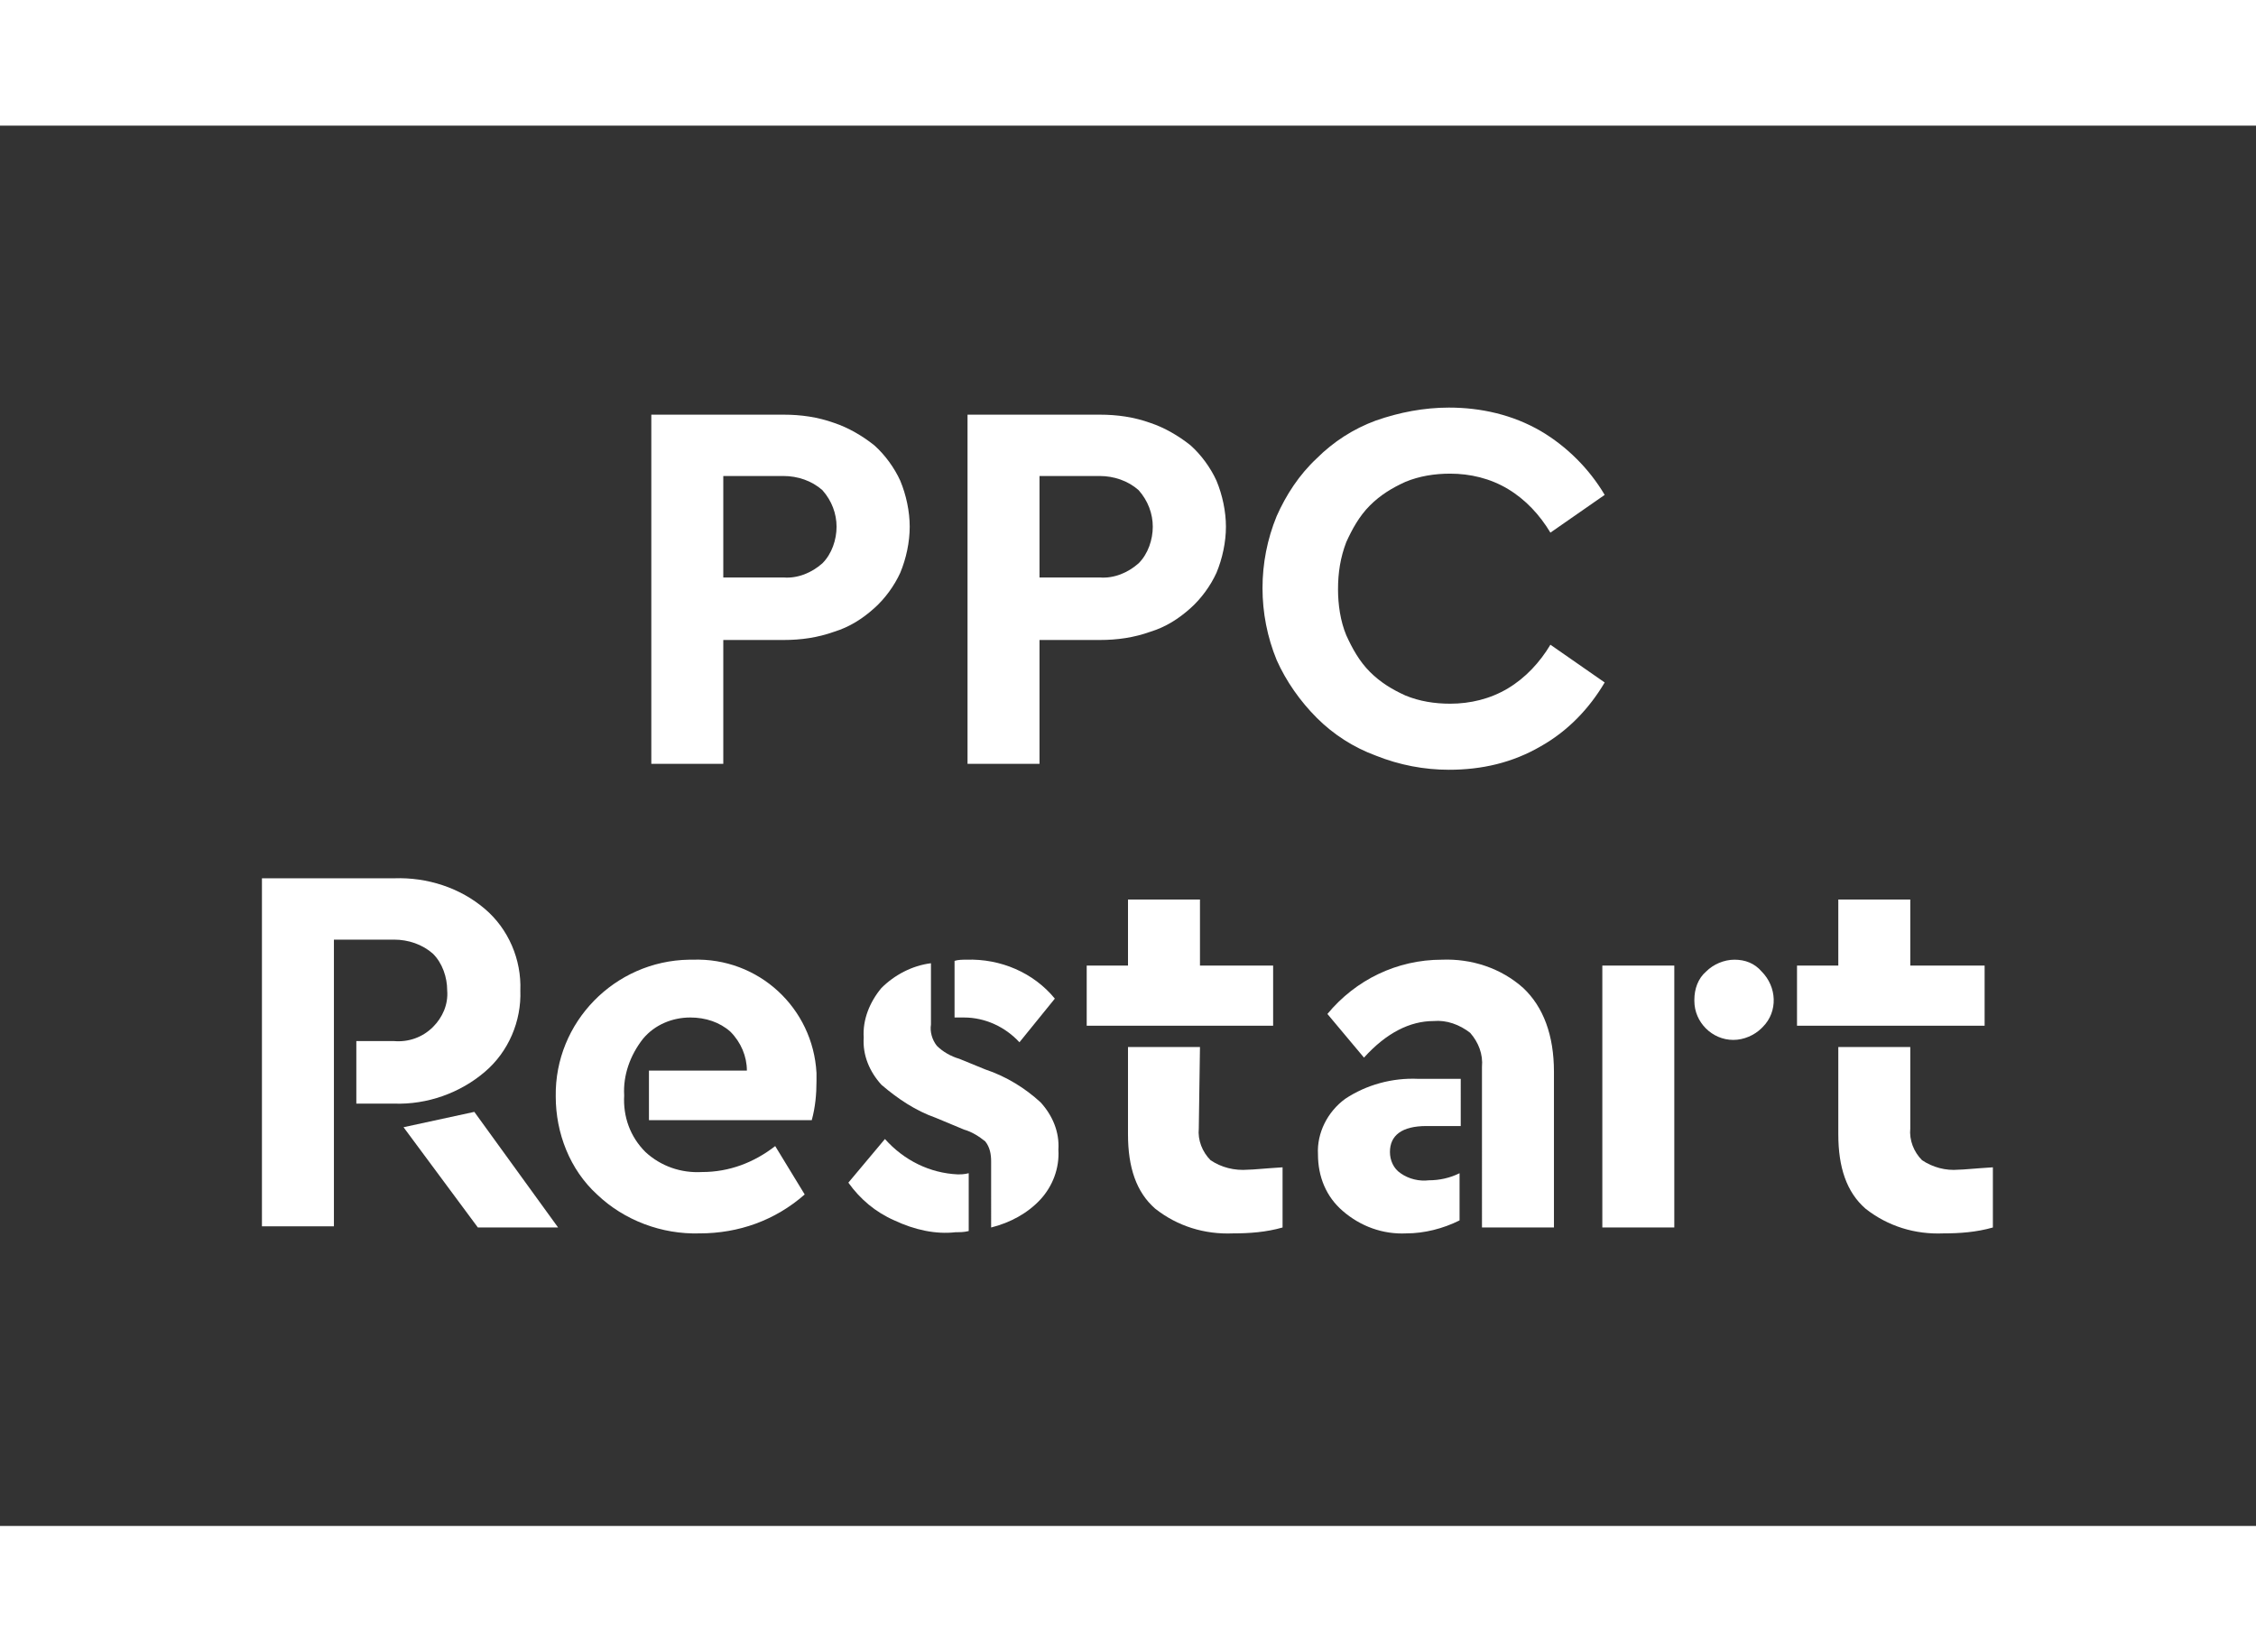 <?xml version="1.0" encoding="utf-8"?>
<!-- Generator: Adobe Illustrator 25.3.1, SVG Export Plug-In . SVG Version: 6.00 Build 0)  -->
<svg xmlns="http://www.w3.org/2000/svg" xmlns:xlink="http://www.w3.org/1999/xlink" version="1.1" id="Vrstva_1" x="0px" y="0px" viewBox="0 0 191.2 118.7" style="enable-background:new 0 0 191.2 118.7;" xml:space="preserve" height="140">
<rect x="0" y="0" width="191.2" height="118.7" fill="#333333" stroke="none"/>
<style type="text/css">
	.st0{fill:#FFFFFF;}
</style>
<path class="st0" d="M22.3,63.8h11.1c2.8-0.1,5.6,0.8,7.7,2.6c2,1.7,3.1,4.3,3,6.9c0.1,2.6-1,5.2-3,6.9c-2.1,1.8-4.9,2.8-7.7,2.7  h-3.2v-5.3h3.2c1.2,0.1,2.4-0.3,3.3-1.2c0.8-0.8,1.3-1.9,1.2-3.1c0-1.1-0.4-2.3-1.2-3.1c-0.9-0.8-2.1-1.2-3.3-1.2h-5.1v24.3h-6.1  V63.8z M34.2,84.9l6-1.3l7.1,9.8h-6.8L34.2,84.9z"/>
<path class="st0" d="M55,80.1h8.3c0-1.2-0.5-2.4-1.4-3.3c-0.9-0.8-2.1-1.2-3.4-1.2c-1.5,0-3,0.6-4,1.8c-1.1,1.4-1.7,3.1-1.6,4.8  c-0.1,1.8,0.5,3.5,1.8,4.8c1.3,1.2,3,1.8,4.8,1.7c2.3,0,4.4-0.8,6.2-2.2l2.5,4.1c-2.5,2.2-5.6,3.3-8.9,3.3c-3.2,0.1-6.4-1.1-8.7-3.3  c-2.3-2.1-3.5-5.2-3.5-8.3c-0.1-6.3,5-11.5,11.3-11.6c0.1,0,0.2,0,0.3,0c5.6-0.2,10.2,4.1,10.5,9.6c0,0.2,0,0.5,0,0.7  c0,1.1-0.1,2.2-0.4,3.3H55V80.1z"/>
<path class="st0" d="M75.8,92.8c-1.6-0.7-2.9-1.8-3.9-3.2l3.1-3.7c1.6,1.8,3.8,2.9,6.2,3c0.2,0,0.5,0,0.9-0.1v4.9  c-0.4,0.1-0.7,0.1-1.1,0.1C79.3,94,77.5,93.6,75.8,92.8z M84,87.8c0-0.6-0.1-1.2-0.5-1.7c-0.5-0.4-1.1-0.8-1.8-1l-2.4-1  c-1.7-0.6-3.2-1.6-4.6-2.8c-1-1.1-1.6-2.5-1.5-4c-0.1-1.5,0.5-3,1.5-4.2c1.1-1.1,2.6-1.9,4.2-2.1v5.2c-0.1,0.6,0.1,1.3,0.5,1.8  c0.5,0.5,1.2,0.9,1.9,1.1l2.2,0.9c1.8,0.6,3.4,1.6,4.7,2.8c1,1.1,1.6,2.5,1.5,4c0.1,1.6-0.5,3.1-1.5,4.2c-1.1,1.2-2.6,2-4.2,2.4  L84,87.8z M81.7,75.6c-0.3,0-0.5,0-0.8,0v-4.8c0.3-0.1,0.7-0.1,1-0.1c2.9-0.1,5.7,1.1,7.5,3.3l-3,3.7C85.2,76.4,83.5,75.6,81.7,75.6  z"/>
<path class="st0" d="M101.6,71.2h6.3v5.1H92.1v-5.1h3.5v-5.6h6.1V71.2z M101.6,85c-0.1,1,0.3,2,1,2.7c0.9,0.6,2,0.9,3.2,0.8  c0.4,0,1.3-0.1,2.9-0.2v5.1c-1.4,0.4-2.8,0.5-4.2,0.5c-2.4,0.1-4.7-0.6-6.6-2.1c-1.6-1.4-2.3-3.5-2.3-6.3v-7.4h6.1L101.6,85z"/>
<path class="st0" d="M123.7,84.8h-2.8c-2.1,0-3.1,0.8-3.1,2.2c0,0.7,0.3,1.4,0.9,1.8c0.7,0.5,1.6,0.7,2.4,0.6c0.9,0,1.8-0.2,2.6-0.6  v4c-1.4,0.7-3,1.1-4.5,1.1c-2,0.1-3.9-0.6-5.4-1.9c-1.4-1.2-2.1-2.9-2.1-4.8c-0.1-1.8,0.8-3.6,2.3-4.7c1.8-1.2,4-1.8,6.2-1.7h3.6  V84.8z M129.1,73.1c1.7,1.6,2.6,4,2.6,7.1v13.2h-6.1V79.8c0.1-1.1-0.3-2.1-1-2.9c-0.9-0.7-2-1.1-3.1-1c-2,0-4,1-5.9,3.1l-3.1-3.7  c2.4-2.9,5.9-4.6,9.7-4.6C124.7,70.6,127.2,71.4,129.1,73.1z"/>
<path class="st0" d="M141.9,93.4h-6.1V71.2h6.1V93.4z M149.3,71.7c1.3,1.3,1.4,3.4,0.1,4.7c0,0-0.1,0.1-0.1,0.1  c-0.6,0.6-1.5,1-2.4,1c-1.8,0-3.3-1.5-3.3-3.3c0,0,0-0.1,0-0.1c0-0.9,0.3-1.8,1-2.4c0.6-0.6,1.5-1,2.4-1  C147.9,70.7,148.7,71,149.3,71.7z"/>
<path class="st0" d="M161.9,71.2h6.3v5.1h-15.9v-5.1h3.5v-5.6h6.1L161.9,71.2z M161.9,85c-0.1,1,0.3,2,1,2.7c0.9,0.6,2,0.9,3.1,0.8  c0.4,0,1.3-0.1,2.9-0.2v5.1c-1.4,0.4-2.8,0.5-4.2,0.5c-2.4,0.1-4.7-0.6-6.6-2.1c-1.6-1.4-2.3-3.5-2.3-6.3v-7.4h6.1L161.9,85z"/>
<path class="st0" d="M66.4,24.5c1.5,0,2.9,0.2,4.3,0.7c1.2,0.4,2.4,1.1,3.4,1.9c0.9,0.8,1.7,1.9,2.2,3c0.5,1.2,0.8,2.6,0.8,3.9  c0,1.3-0.3,2.7-0.8,3.9c-0.5,1.1-1.3,2.2-2.2,3c-1,0.9-2.1,1.6-3.4,2c-1.4,0.5-2.8,0.7-4.3,0.7h-5.1v10.5h-6.1V24.5H66.4z   M61.3,29.8v8.5h5.1c1.2,0.1,2.4-0.4,3.3-1.2c0.8-0.8,1.2-2,1.2-3.1c0-1.1-0.4-2.2-1.2-3.1c-0.9-0.8-2.1-1.2-3.3-1.2H61.3z"/>
<path class="st0" d="M93.2,24.5c1.5,0,2.9,0.2,4.3,0.7c1.2,0.4,2.4,1.1,3.4,1.9c0.9,0.8,1.7,1.9,2.2,3c0.5,1.2,0.8,2.6,0.8,3.9  c0,1.3-0.3,2.7-0.8,3.9c-0.5,1.1-1.3,2.2-2.2,3c-1,0.9-2.1,1.6-3.4,2c-1.4,0.5-2.8,0.7-4.3,0.7h-5.1v10.5H82V24.5H93.2z M88.1,29.8  v8.5h5.1c1.2,0.1,2.4-0.4,3.3-1.2c0.8-0.8,1.2-2,1.2-3.1c0-1.1-0.4-2.2-1.2-3.1c-0.9-0.8-2.1-1.2-3.3-1.2H88.1z"/>
<path class="st0" d="M122.8,23.9c2.7,0,5.4,0.6,7.8,2c2.2,1.3,4.1,3.2,5.4,5.4l-4.6,3.2c-0.9-1.5-2.1-2.8-3.6-3.7  c-1.5-0.9-3.2-1.3-4.9-1.3c-1.3,0-2.6,0.2-3.8,0.7c-1.1,0.5-2.1,1.1-3,2c-0.9,0.9-1.5,2-2,3.1c-0.5,1.3-0.7,2.6-0.7,4  c0,1.3,0.2,2.7,0.7,3.9c0.5,1.1,1.1,2.2,2,3.1c0.9,0.9,1.9,1.5,3,2c1.2,0.5,2.5,0.7,3.8,0.7c1.7,0,3.4-0.4,4.9-1.3  c1.5-0.9,2.7-2.2,3.6-3.7l4.6,3.2c-1.3,2.2-3.1,4.1-5.4,5.4c-2.4,1.4-5,2-7.8,2c-2.1,0-4.2-0.4-6.2-1.2c-1.9-0.7-3.6-1.8-5-3.2  c-1.4-1.4-2.6-3.1-3.4-4.9c-1.6-3.9-1.6-8.3,0-12.2c0.8-1.8,1.9-3.5,3.4-4.9c1.4-1.4,3.1-2.5,5-3.2  C118.6,24.3,120.7,23.9,122.8,23.9z"/>
</svg>
